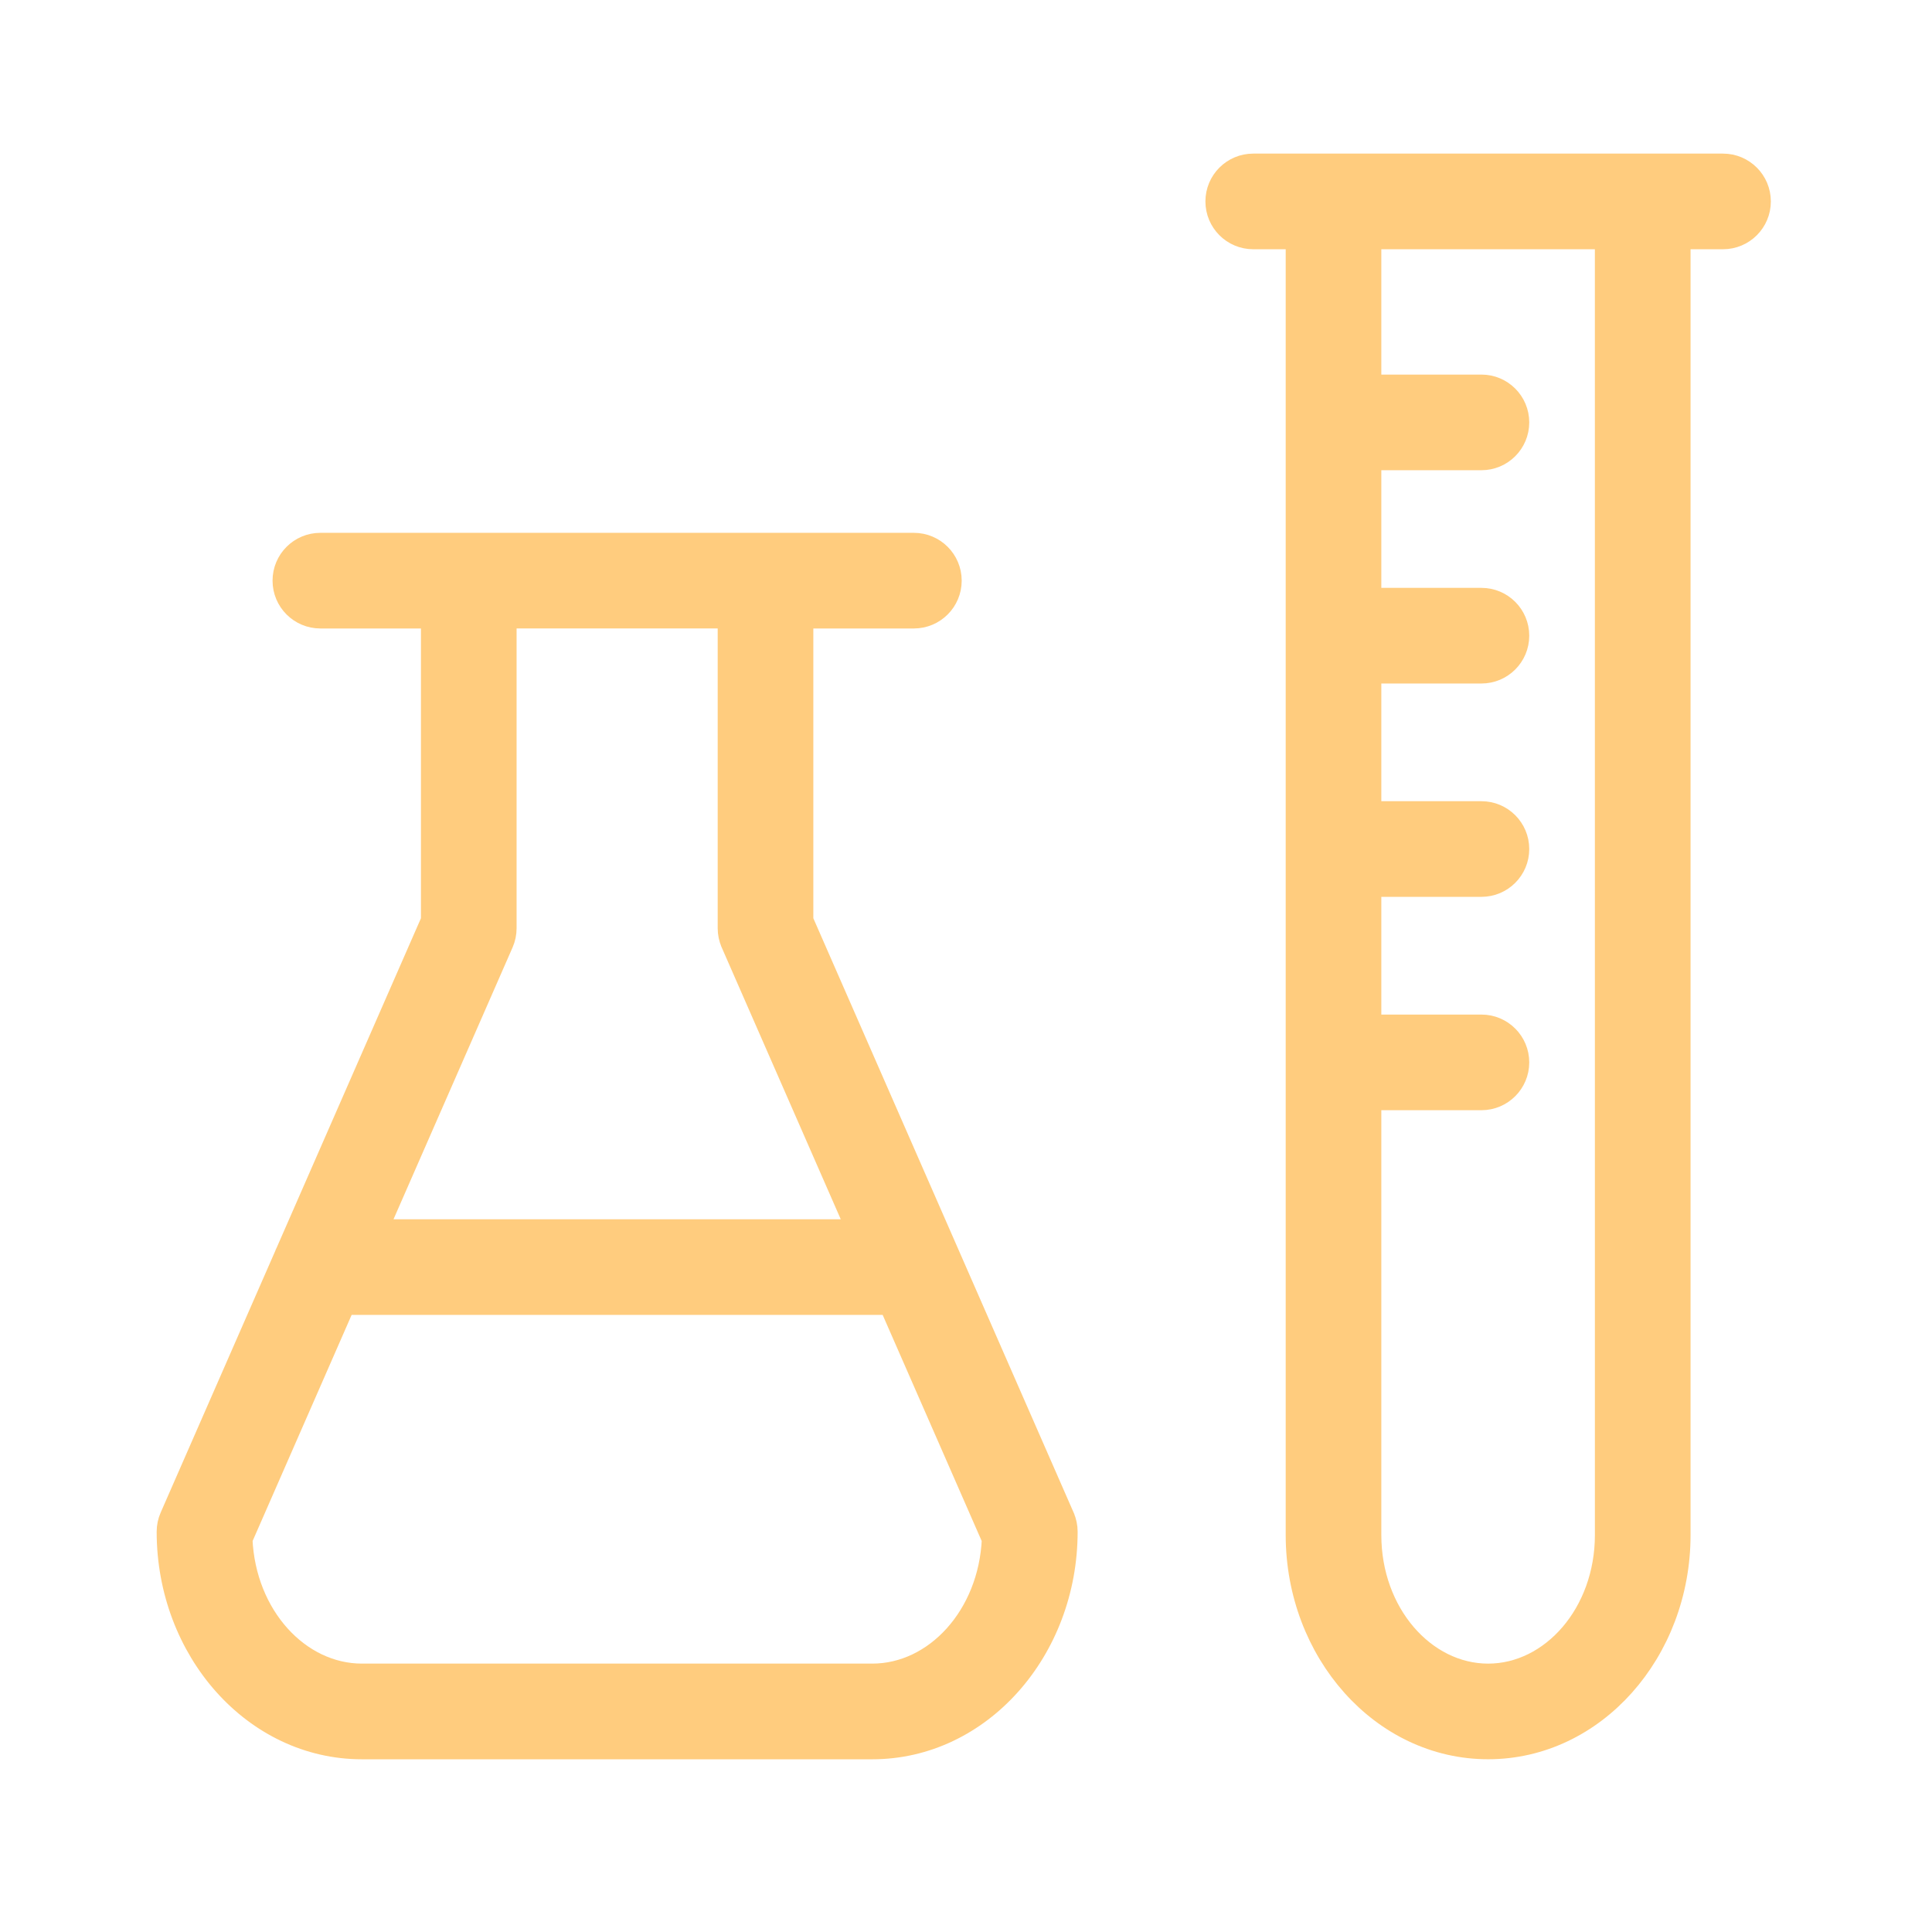 <?xml version="1.0" encoding="UTF-8"?> <svg xmlns="http://www.w3.org/2000/svg" width="101" height="101" viewBox="0 0 101 101" fill="none"> <path d="M22.506 48.108L14.912 65.448L14.91 65.452L14.909 65.454L14.907 65.459L14.906 65.461L14.906 65.462L8.858 79.272C8.858 79.272 8.858 79.272 8.858 79.272C8.747 79.525 8.69 79.799 8.69 80.075C8.69 86.304 13.227 91.471 18.92 91.471H45.602C51.297 91.471 55.836 86.305 55.836 80.075C55.836 79.799 55.779 79.526 55.668 79.273L55.668 79.272L42.019 48.108V32.355H47.775C48.88 32.355 49.775 31.46 49.775 30.355C49.775 29.25 48.88 28.355 47.775 28.355H40.019H24.506H16.748C15.643 28.355 14.748 29.25 14.748 30.355C14.748 31.46 15.643 32.355 16.748 32.355H22.506V48.108ZM38.187 49.329L44.717 64.24H19.807L26.338 49.329C26.449 49.076 26.506 48.802 26.506 48.526V32.354H38.019V48.526C38.019 48.802 38.076 49.075 38.187 49.328L38.187 49.329ZM45.602 87.469H18.92C15.665 87.469 12.877 84.436 12.699 80.471L18.056 68.239H46.47L51.827 80.471C51.648 84.436 48.858 87.469 45.602 87.469Z" fill="#FFCC7E" stroke="#FFCC7E"></path> <path d="M90.074 8.53H65.516C64.411 8.53 63.516 9.425 63.516 10.53C63.516 11.635 64.411 12.53 65.516 12.53H67.713V80.245C67.713 86.38 72.185 91.469 77.796 91.469C83.407 91.469 87.878 86.379 87.878 80.245V12.53H90.075C91.18 12.53 92.075 11.635 92.075 10.53C92.075 9.424 91.178 8.53 90.074 8.53ZM83.877 80.246C83.877 84.307 81.076 87.47 77.795 87.47C74.514 87.47 71.712 84.306 71.712 80.246V57.539H77.445C78.55 57.539 79.445 56.644 79.445 55.539C79.445 54.434 78.55 53.539 77.445 53.539H71.712V46.385H77.445C78.55 46.385 79.445 45.49 79.445 44.385C79.445 43.28 78.55 42.385 77.445 42.385H71.712V35.232H77.445C78.55 35.232 79.445 34.337 79.445 33.232C79.445 32.127 78.55 31.232 77.445 31.232H71.712V24.082H77.445C78.55 24.082 79.445 23.187 79.445 22.082C79.445 20.977 78.55 20.082 77.445 20.082H71.712V12.53H83.876L83.877 80.246Z" fill="#FFCC7E" stroke="#FFCC7E"></path> </svg> 